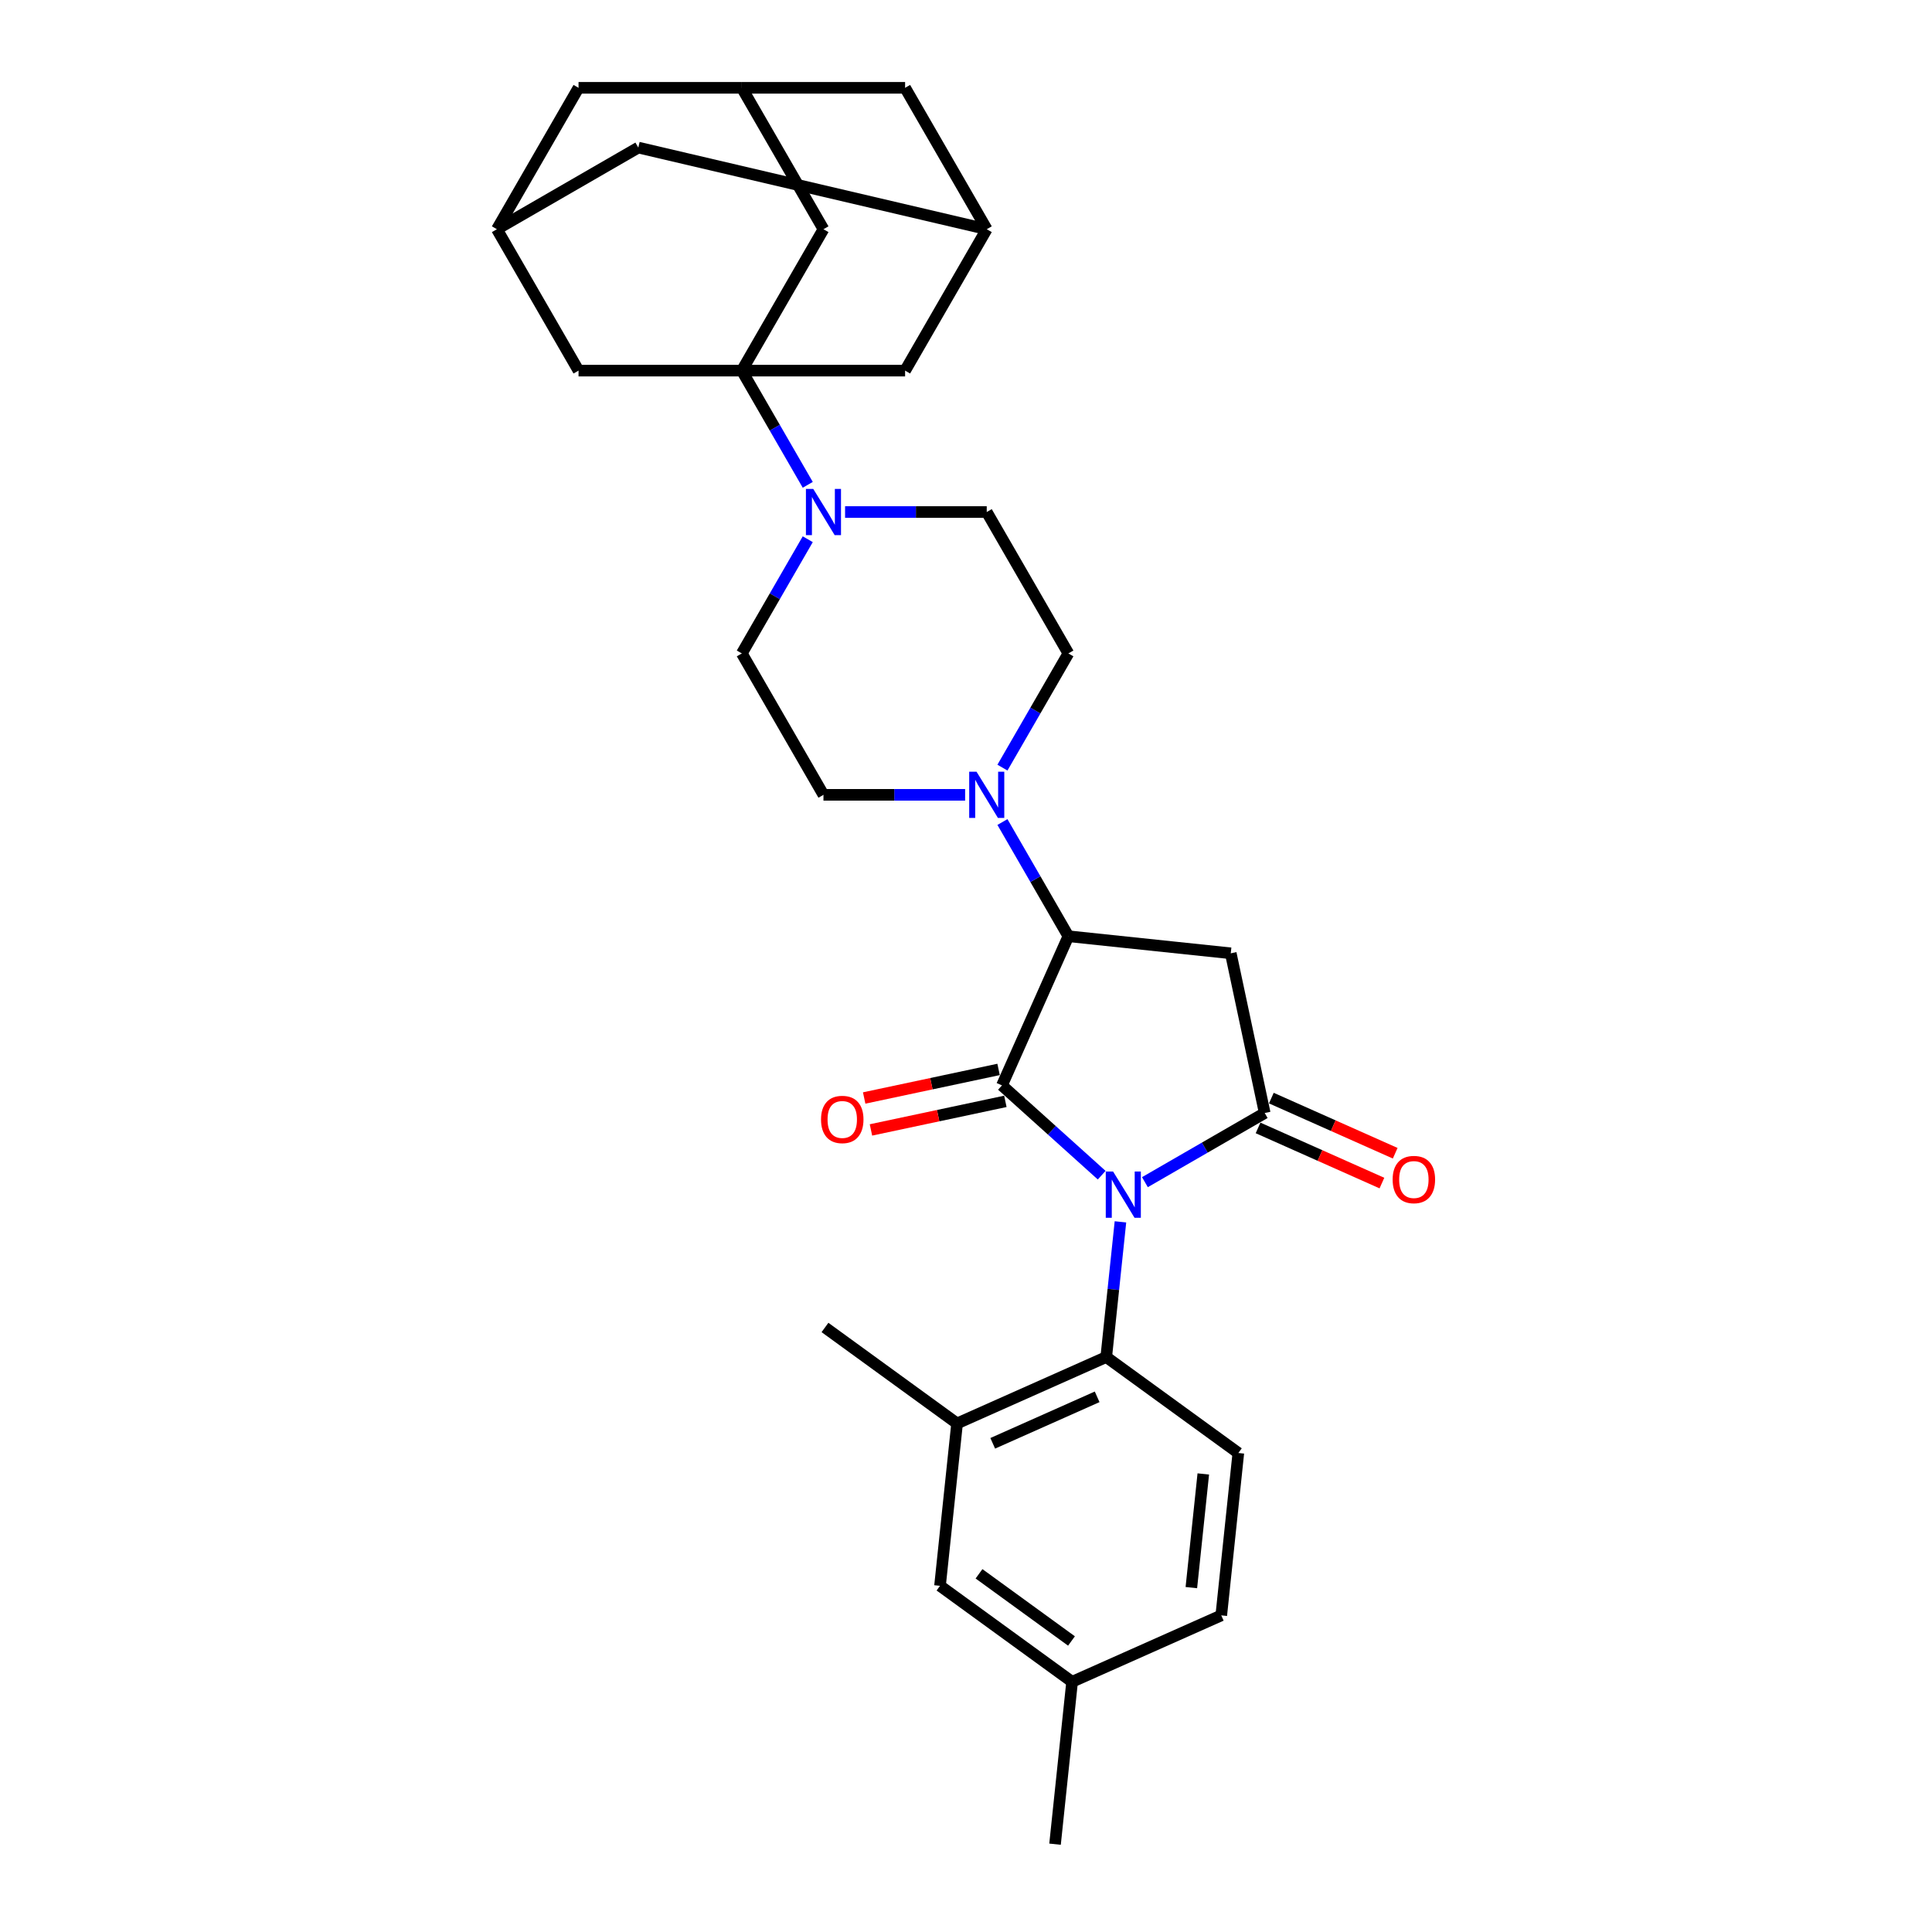 <?xml version='1.0' encoding='iso-8859-1'?>
<svg version='1.1' baseProfile='full'
              xmlns='http://www.w3.org/2000/svg'
                      xmlns:rdkit='http://www.rdkit.org/xml'
                      xmlns:xlink='http://www.w3.org/1999/xlink'
                  xml:space='preserve'
width='1000px' height='1000px' viewBox='0 0 1000 1000'>
<!-- END OF HEADER -->
<rect style='opacity:1.0;fill:#FFFFFF;stroke:none' width='1000' height='1000' x='0' y='0'> </rect>
<path class='bond-0' d='M 570.231,608.273 L 544.424,585.036' style='fill:none;fill-rule:evenodd;stroke:#0000FF;stroke-width:6px;stroke-linecap:butt;stroke-linejoin:miter;stroke-opacity:1' />
<path class='bond-0' d='M 544.424,585.036 L 518.616,561.799' style='fill:none;fill-rule:evenodd;stroke:#000000;stroke-width:6px;stroke-linecap:butt;stroke-linejoin:miter;stroke-opacity:1' />
<path class='bond-1' d='M 592.61,611.888 L 623.61,593.99' style='fill:none;fill-rule:evenodd;stroke:#0000FF;stroke-width:6px;stroke-linecap:butt;stroke-linejoin:miter;stroke-opacity:1' />
<path class='bond-1' d='M 623.61,593.99 L 654.61,576.092' style='fill:none;fill-rule:evenodd;stroke:#000000;stroke-width:6px;stroke-linecap:butt;stroke-linejoin:miter;stroke-opacity:1' />
<path class='bond-5' d='M 579.941,632.428 L 576.264,667.413' style='fill:none;fill-rule:evenodd;stroke:#0000FF;stroke-width:6px;stroke-linecap:butt;stroke-linejoin:miter;stroke-opacity:1' />
<path class='bond-5' d='M 576.264,667.413 L 572.587,702.398' style='fill:none;fill-rule:evenodd;stroke:#000000;stroke-width:6px;stroke-linecap:butt;stroke-linejoin:miter;stroke-opacity:1' />
<path class='bond-3' d='M 518.616,561.799 L 552.99,484.593' style='fill:none;fill-rule:evenodd;stroke:#000000;stroke-width:6px;stroke-linecap:butt;stroke-linejoin:miter;stroke-opacity:1' />
<path class='bond-12' d='M 516.859,553.532 L 482.076,560.926' style='fill:none;fill-rule:evenodd;stroke:#000000;stroke-width:6px;stroke-linecap:butt;stroke-linejoin:miter;stroke-opacity:1' />
<path class='bond-12' d='M 482.076,560.926 L 447.293,568.319' style='fill:none;fill-rule:evenodd;stroke:#FF0000;stroke-width:6px;stroke-linecap:butt;stroke-linejoin:miter;stroke-opacity:1' />
<path class='bond-12' d='M 520.373,570.065 L 485.59,577.459' style='fill:none;fill-rule:evenodd;stroke:#000000;stroke-width:6px;stroke-linecap:butt;stroke-linejoin:miter;stroke-opacity:1' />
<path class='bond-12' d='M 485.59,577.459 L 450.807,584.852' style='fill:none;fill-rule:evenodd;stroke:#FF0000;stroke-width:6px;stroke-linecap:butt;stroke-linejoin:miter;stroke-opacity:1' />
<path class='bond-4' d='M 654.61,576.092 L 637.039,493.427' style='fill:none;fill-rule:evenodd;stroke:#000000;stroke-width:6px;stroke-linecap:butt;stroke-linejoin:miter;stroke-opacity:1' />
<path class='bond-17' d='M 651.173,583.813 L 683.226,598.084' style='fill:none;fill-rule:evenodd;stroke:#000000;stroke-width:6px;stroke-linecap:butt;stroke-linejoin:miter;stroke-opacity:1' />
<path class='bond-17' d='M 683.226,598.084 L 715.279,612.355' style='fill:none;fill-rule:evenodd;stroke:#FF0000;stroke-width:6px;stroke-linecap:butt;stroke-linejoin:miter;stroke-opacity:1' />
<path class='bond-17' d='M 658.048,568.372 L 690.101,582.643' style='fill:none;fill-rule:evenodd;stroke:#000000;stroke-width:6px;stroke-linecap:butt;stroke-linejoin:miter;stroke-opacity:1' />
<path class='bond-17' d='M 690.101,582.643 L 722.154,596.914' style='fill:none;fill-rule:evenodd;stroke:#FF0000;stroke-width:6px;stroke-linecap:butt;stroke-linejoin:miter;stroke-opacity:1' />
<path class='bond-2' d='M 383.966,191.834 L 401.029,221.389' style='fill:none;fill-rule:evenodd;stroke:#000000;stroke-width:6px;stroke-linecap:butt;stroke-linejoin:miter;stroke-opacity:1' />
<path class='bond-2' d='M 401.029,221.389 L 418.093,250.944' style='fill:none;fill-rule:evenodd;stroke:#0000FF;stroke-width:6px;stroke-linecap:butt;stroke-linejoin:miter;stroke-opacity:1' />
<path class='bond-9' d='M 383.966,191.834 L 426.222,118.644' style='fill:none;fill-rule:evenodd;stroke:#000000;stroke-width:6px;stroke-linecap:butt;stroke-linejoin:miter;stroke-opacity:1' />
<path class='bond-10' d='M 383.966,191.834 L 468.478,191.834' style='fill:none;fill-rule:evenodd;stroke:#000000;stroke-width:6px;stroke-linecap:butt;stroke-linejoin:miter;stroke-opacity:1' />
<path class='bond-11' d='M 383.966,191.834 L 299.453,191.834' style='fill:none;fill-rule:evenodd;stroke:#000000;stroke-width:6px;stroke-linecap:butt;stroke-linejoin:miter;stroke-opacity:1' />
<path class='bond-7' d='M 552.99,484.593 L 535.926,455.038' style='fill:none;fill-rule:evenodd;stroke:#000000;stroke-width:6px;stroke-linecap:butt;stroke-linejoin:miter;stroke-opacity:1' />
<path class='bond-7' d='M 535.926,455.038 L 518.863,425.483' style='fill:none;fill-rule:evenodd;stroke:#0000FF;stroke-width:6px;stroke-linecap:butt;stroke-linejoin:miter;stroke-opacity:1' />
<path class='bond-30' d='M 552.99,484.593 L 637.039,493.427' style='fill:none;fill-rule:evenodd;stroke:#000000;stroke-width:6px;stroke-linecap:butt;stroke-linejoin:miter;stroke-opacity:1' />
<path class='bond-8' d='M 572.587,702.398 L 495.381,736.772' style='fill:none;fill-rule:evenodd;stroke:#000000;stroke-width:6px;stroke-linecap:butt;stroke-linejoin:miter;stroke-opacity:1' />
<path class='bond-8' d='M 567.881,722.995 L 513.837,747.057' style='fill:none;fill-rule:evenodd;stroke:#000000;stroke-width:6px;stroke-linecap:butt;stroke-linejoin:miter;stroke-opacity:1' />
<path class='bond-13' d='M 572.587,702.398 L 640.959,752.073' style='fill:none;fill-rule:evenodd;stroke:#000000;stroke-width:6px;stroke-linecap:butt;stroke-linejoin:miter;stroke-opacity:1' />
<path class='bond-6' d='M 418.093,279.103 L 401.029,308.658' style='fill:none;fill-rule:evenodd;stroke:#0000FF;stroke-width:6px;stroke-linecap:butt;stroke-linejoin:miter;stroke-opacity:1' />
<path class='bond-6' d='M 401.029,308.658 L 383.966,338.213' style='fill:none;fill-rule:evenodd;stroke:#000000;stroke-width:6px;stroke-linecap:butt;stroke-linejoin:miter;stroke-opacity:1' />
<path class='bond-32' d='M 437.411,265.024 L 474.073,265.024' style='fill:none;fill-rule:evenodd;stroke:#0000FF;stroke-width:6px;stroke-linecap:butt;stroke-linejoin:miter;stroke-opacity:1' />
<path class='bond-32' d='M 474.073,265.024 L 510.734,265.024' style='fill:none;fill-rule:evenodd;stroke:#000000;stroke-width:6px;stroke-linecap:butt;stroke-linejoin:miter;stroke-opacity:1' />
<path class='bond-20' d='M 518.863,397.323 L 535.926,367.768' style='fill:none;fill-rule:evenodd;stroke:#0000FF;stroke-width:6px;stroke-linecap:butt;stroke-linejoin:miter;stroke-opacity:1' />
<path class='bond-20' d='M 535.926,367.768 L 552.99,338.213' style='fill:none;fill-rule:evenodd;stroke:#000000;stroke-width:6px;stroke-linecap:butt;stroke-linejoin:miter;stroke-opacity:1' />
<path class='bond-21' d='M 499.545,411.403 L 462.883,411.403' style='fill:none;fill-rule:evenodd;stroke:#0000FF;stroke-width:6px;stroke-linecap:butt;stroke-linejoin:miter;stroke-opacity:1' />
<path class='bond-21' d='M 462.883,411.403 L 426.222,411.403' style='fill:none;fill-rule:evenodd;stroke:#000000;stroke-width:6px;stroke-linecap:butt;stroke-linejoin:miter;stroke-opacity:1' />
<path class='bond-22' d='M 495.381,736.772 L 486.547,820.821' style='fill:none;fill-rule:evenodd;stroke:#000000;stroke-width:6px;stroke-linecap:butt;stroke-linejoin:miter;stroke-opacity:1' />
<path class='bond-28' d='M 495.381,736.772 L 427.009,687.097' style='fill:none;fill-rule:evenodd;stroke:#000000;stroke-width:6px;stroke-linecap:butt;stroke-linejoin:miter;stroke-opacity:1' />
<path class='bond-15' d='M 426.222,118.644 L 383.966,45.455' style='fill:none;fill-rule:evenodd;stroke:#000000;stroke-width:6px;stroke-linecap:butt;stroke-linejoin:miter;stroke-opacity:1' />
<path class='bond-16' d='M 468.478,191.834 L 510.734,118.644' style='fill:none;fill-rule:evenodd;stroke:#000000;stroke-width:6px;stroke-linecap:butt;stroke-linejoin:miter;stroke-opacity:1' />
<path class='bond-14' d='M 299.453,191.834 L 257.197,118.644' style='fill:none;fill-rule:evenodd;stroke:#000000;stroke-width:6px;stroke-linecap:butt;stroke-linejoin:miter;stroke-opacity:1' />
<path class='bond-26' d='M 640.959,752.073 L 632.125,836.122' style='fill:none;fill-rule:evenodd;stroke:#000000;stroke-width:6px;stroke-linecap:butt;stroke-linejoin:miter;stroke-opacity:1' />
<path class='bond-26' d='M 622.824,762.913 L 616.64,821.748' style='fill:none;fill-rule:evenodd;stroke:#000000;stroke-width:6px;stroke-linecap:butt;stroke-linejoin:miter;stroke-opacity:1' />
<path class='bond-23' d='M 257.197,118.644 L 330.387,76.388' style='fill:none;fill-rule:evenodd;stroke:#000000;stroke-width:6px;stroke-linecap:butt;stroke-linejoin:miter;stroke-opacity:1' />
<path class='bond-25' d='M 257.197,118.644 L 299.453,45.455' style='fill:none;fill-rule:evenodd;stroke:#000000;stroke-width:6px;stroke-linecap:butt;stroke-linejoin:miter;stroke-opacity:1' />
<path class='bond-33' d='M 383.966,45.455 L 299.453,45.455' style='fill:none;fill-rule:evenodd;stroke:#000000;stroke-width:6px;stroke-linecap:butt;stroke-linejoin:miter;stroke-opacity:1' />
<path class='bond-35' d='M 383.966,45.455 L 468.478,45.455' style='fill:none;fill-rule:evenodd;stroke:#000000;stroke-width:6px;stroke-linecap:butt;stroke-linejoin:miter;stroke-opacity:1' />
<path class='bond-24' d='M 510.734,118.644 L 468.478,45.455' style='fill:none;fill-rule:evenodd;stroke:#000000;stroke-width:6px;stroke-linecap:butt;stroke-linejoin:miter;stroke-opacity:1' />
<path class='bond-34' d='M 510.734,118.644 L 330.387,76.388' style='fill:none;fill-rule:evenodd;stroke:#000000;stroke-width:6px;stroke-linecap:butt;stroke-linejoin:miter;stroke-opacity:1' />
<path class='bond-18' d='M 510.734,265.024 L 552.99,338.213' style='fill:none;fill-rule:evenodd;stroke:#000000;stroke-width:6px;stroke-linecap:butt;stroke-linejoin:miter;stroke-opacity:1' />
<path class='bond-19' d='M 383.966,338.213 L 426.222,411.403' style='fill:none;fill-rule:evenodd;stroke:#000000;stroke-width:6px;stroke-linecap:butt;stroke-linejoin:miter;stroke-opacity:1' />
<path class='bond-31' d='M 486.547,820.821 L 554.919,870.496' style='fill:none;fill-rule:evenodd;stroke:#000000;stroke-width:6px;stroke-linecap:butt;stroke-linejoin:miter;stroke-opacity:1' />
<path class='bond-31' d='M 506.738,814.598 L 554.598,849.371' style='fill:none;fill-rule:evenodd;stroke:#000000;stroke-width:6px;stroke-linecap:butt;stroke-linejoin:miter;stroke-opacity:1' />
<path class='bond-27' d='M 632.125,836.122 L 554.919,870.496' style='fill:none;fill-rule:evenodd;stroke:#000000;stroke-width:6px;stroke-linecap:butt;stroke-linejoin:miter;stroke-opacity:1' />
<path class='bond-29' d='M 554.919,870.496 L 546.085,954.545' style='fill:none;fill-rule:evenodd;stroke:#000000;stroke-width:6px;stroke-linecap:butt;stroke-linejoin:miter;stroke-opacity:1' />
<path  class='atom-0' d='M 576.13 606.381
L 583.973 619.058
Q 584.75 620.309, 586.001 622.574
Q 587.252 624.839, 587.32 624.974
L 587.32 606.381
L 590.497 606.381
L 590.497 630.315
L 587.218 630.315
L 578.801 616.455
Q 577.82 614.833, 576.772 612.973
Q 575.758 611.114, 575.454 610.539
L 575.454 630.315
L 572.344 630.315
L 572.344 606.381
L 576.13 606.381
' fill='#0000FF'/>
<path  class='atom-7' d='M 420.931 253.057
L 428.774 265.734
Q 429.551 266.984, 430.802 269.249
Q 432.053 271.514, 432.121 271.65
L 432.121 253.057
L 435.298 253.057
L 435.298 276.991
L 432.019 276.991
L 423.602 263.131
Q 422.621 261.508, 421.574 259.649
Q 420.559 257.789, 420.255 257.215
L 420.255 276.991
L 417.145 276.991
L 417.145 253.057
L 420.931 253.057
' fill='#0000FF'/>
<path  class='atom-8' d='M 505.443 399.436
L 513.286 412.113
Q 514.064 413.364, 515.315 415.629
Q 516.565 417.894, 516.633 418.029
L 516.633 399.436
L 519.811 399.436
L 519.811 423.37
L 516.531 423.37
L 508.114 409.51
Q 507.134 407.888, 506.086 406.028
Q 505.072 404.169, 504.767 403.594
L 504.767 423.37
L 501.657 423.37
L 501.657 399.436
L 505.443 399.436
' fill='#0000FF'/>
<path  class='atom-13' d='M 424.964 579.437
Q 424.964 573.691, 427.803 570.479
Q 430.643 567.268, 435.95 567.268
Q 441.258 567.268, 444.097 570.479
Q 446.937 573.691, 446.937 579.437
Q 446.937 585.252, 444.064 588.565
Q 441.19 591.844, 435.95 591.844
Q 430.677 591.844, 427.803 588.565
Q 424.964 585.286, 424.964 579.437
M 435.95 589.139
Q 439.601 589.139, 441.562 586.705
Q 443.557 584.238, 443.557 579.437
Q 443.557 574.739, 441.562 572.372
Q 439.601 569.972, 435.95 569.972
Q 432.299 569.972, 430.305 572.338
Q 428.344 574.705, 428.344 579.437
Q 428.344 584.271, 430.305 586.705
Q 432.299 589.139, 435.95 589.139
' fill='#FF0000'/>
<path  class='atom-18' d='M 720.83 610.534
Q 720.83 604.787, 723.669 601.576
Q 726.509 598.364, 731.816 598.364
Q 737.124 598.364, 739.963 601.576
Q 742.803 604.787, 742.803 610.534
Q 742.803 616.349, 739.929 619.661
Q 737.056 622.941, 731.816 622.941
Q 726.543 622.941, 723.669 619.661
Q 720.83 616.382, 720.83 610.534
M 731.816 620.236
Q 735.467 620.236, 737.428 617.802
Q 739.422 615.334, 739.422 610.534
Q 739.422 605.835, 737.428 603.469
Q 735.467 601.069, 731.816 601.069
Q 728.165 601.069, 726.171 603.435
Q 724.21 605.801, 724.21 610.534
Q 724.21 615.368, 726.171 617.802
Q 728.165 620.236, 731.816 620.236
' fill='#FF0000'/>
</svg>
